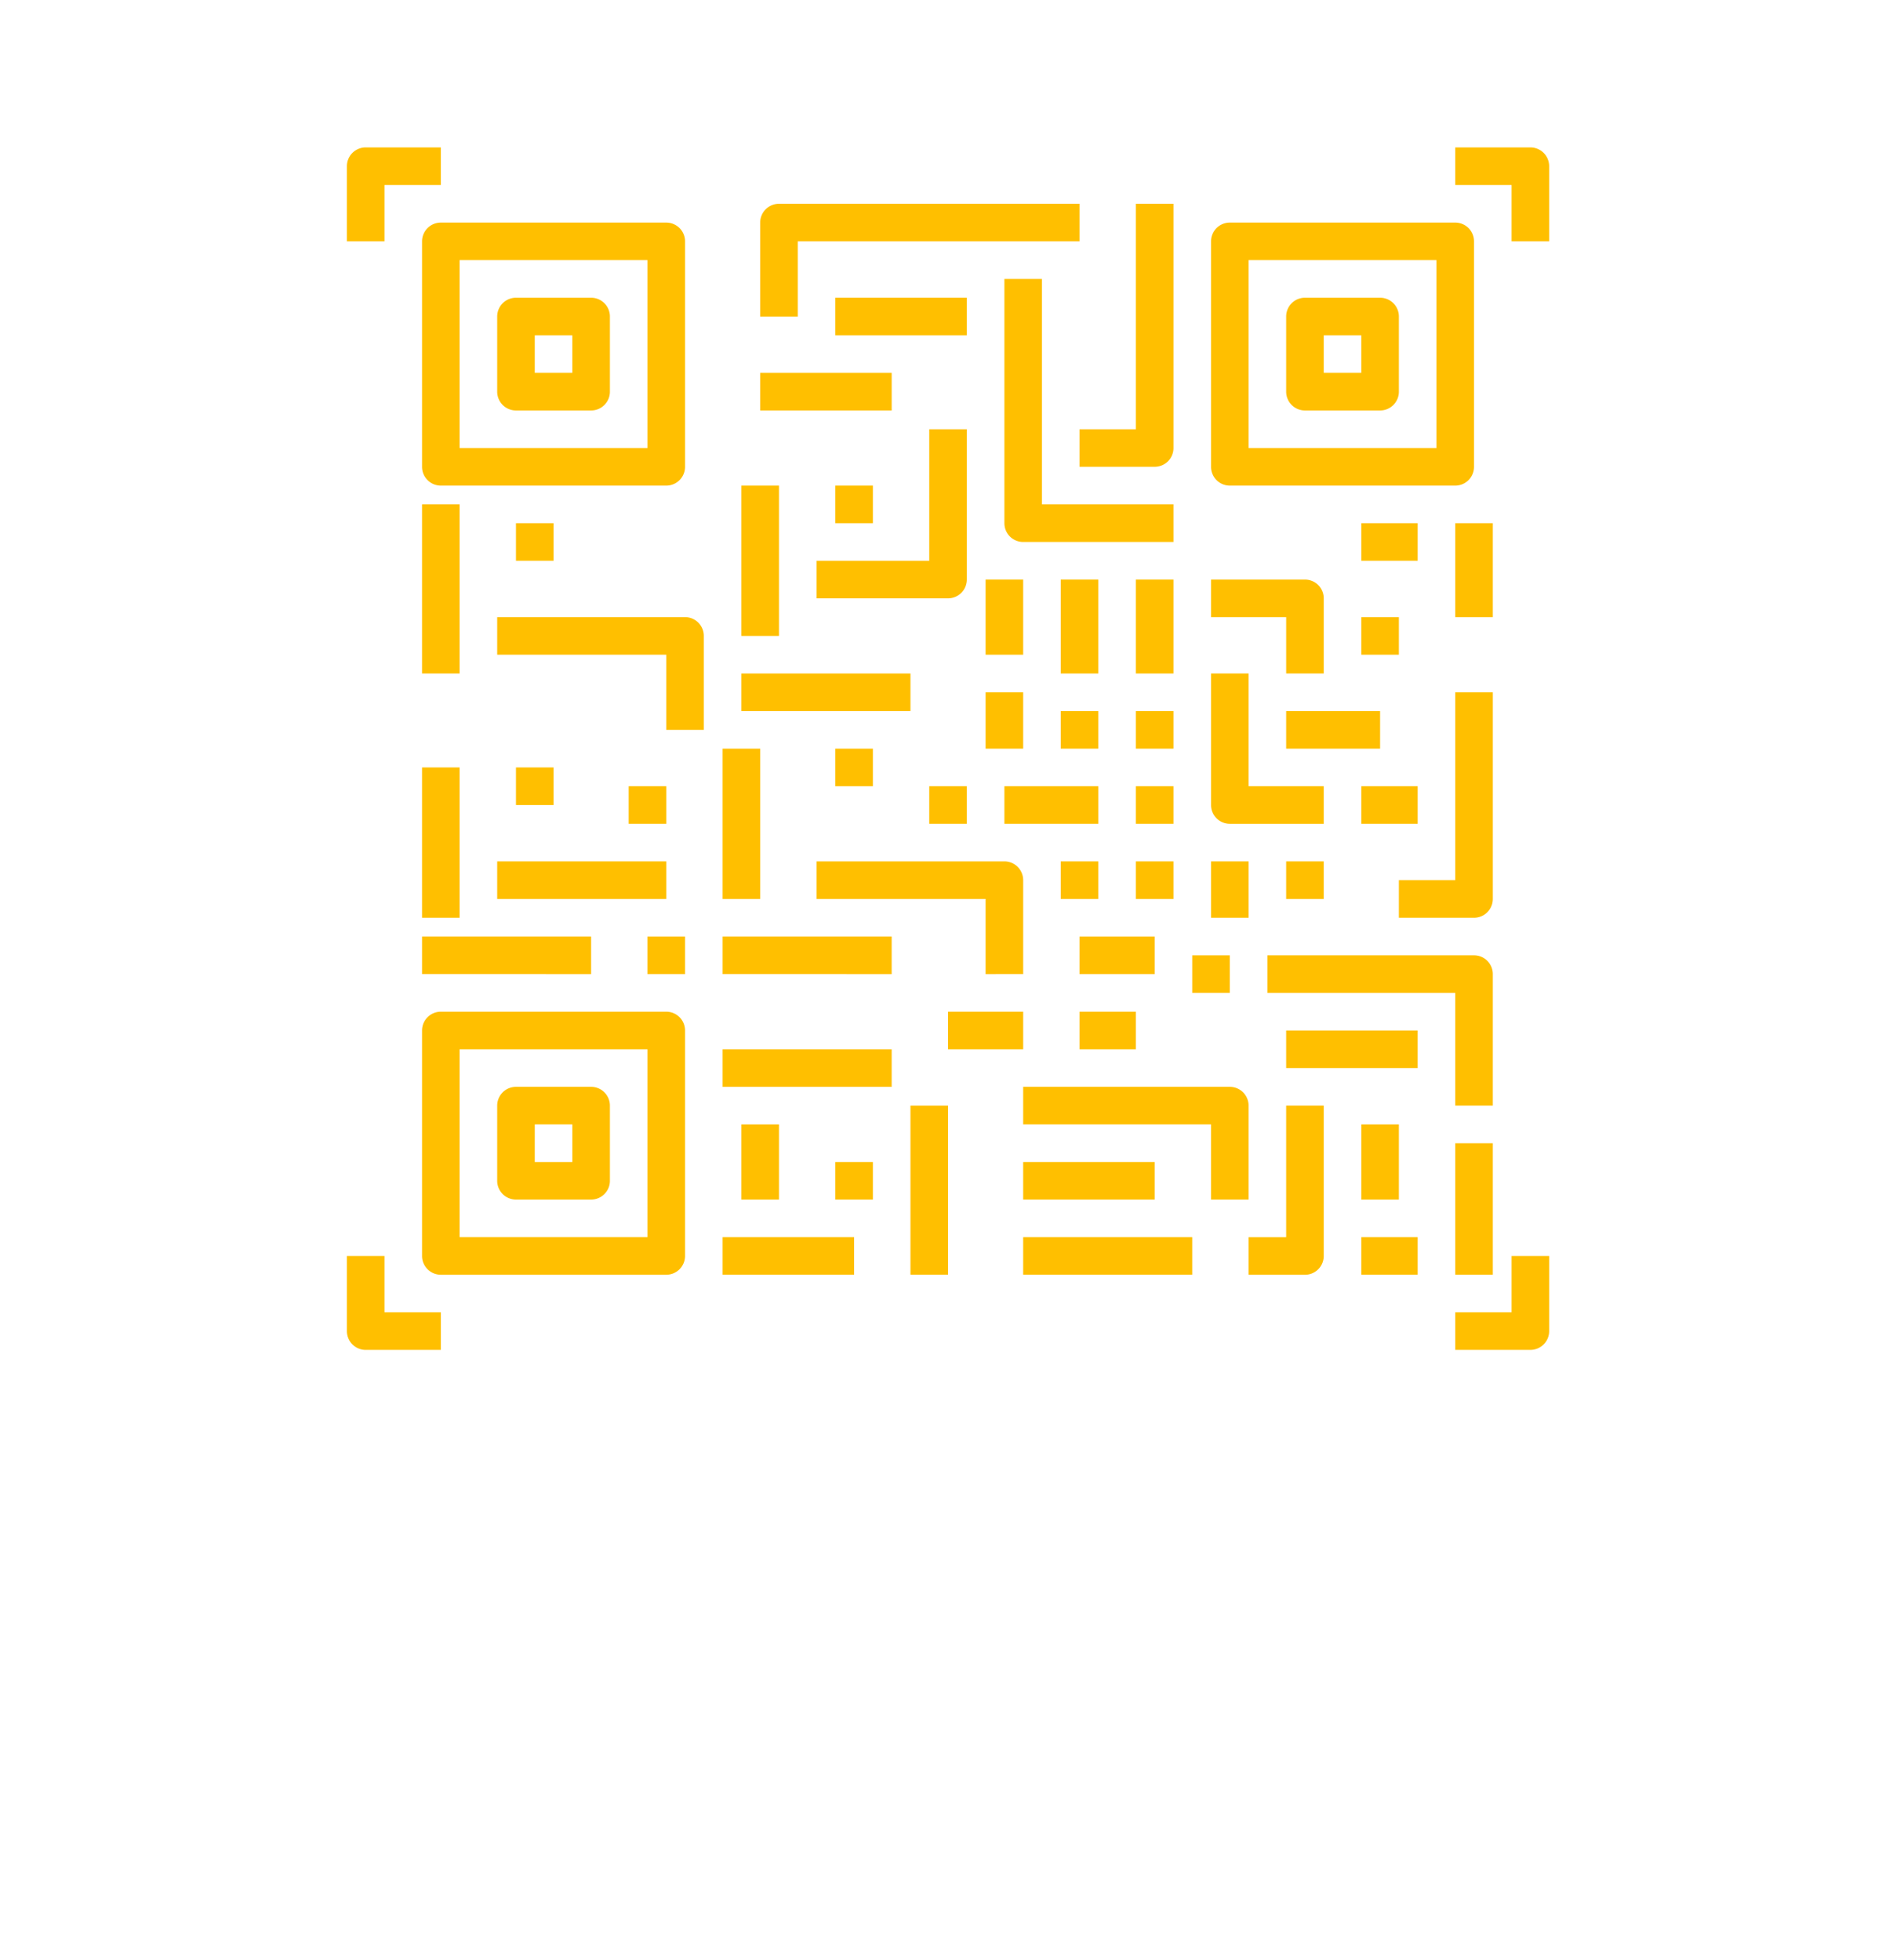 <svg xmlns="http://www.w3.org/2000/svg" width="213" height="220.5" viewBox="0 0 213 220.5"><defs><filter id="a" x="0" y="0" width="213" height="220.5" filterUnits="userSpaceOnUse"><feOffset dy="30"/><feGaussianBlur stdDeviation="7.5" result="blur"/><feFlood flood-opacity=".161"/><feComposite operator="in" in2="blur"/><feComposite in="SourceGraphic"/></filter></defs><g filter="url(#a)"><path data-name="Rectangle 171" fill="#fff" d="M22.5 0h168v168h-168z"/></g><g data-name="qr-code (1)" fill="#FFBF00"><path data-name="Rectangle 172" d="M119.355 65.199h4.227v10.569h-4.227z"/><path data-name="Rectangle 173" d="M127.81 65.199h4.227v10.569h-4.227z"/><path data-name="Rectangle 174" d="M119.355 79.995h4.227v4.227h-4.227z"/><path data-name="Rectangle 175" d="M127.81 79.995h4.227v4.227h-4.227z"/><path data-name="Rectangle 176" d="M104.559 88.45h4.227v4.227h-4.227z"/><path data-name="Rectangle 177" d="M93.99 130.724h4.227v4.227H93.99z"/><path data-name="Rectangle 178" d="M127.81 88.45h4.227v4.227h-4.227z"/><path data-name="Rectangle 179" d="M119.355 96.905h4.227v4.227h-4.227z"/><path data-name="Rectangle 180" d="M127.81 96.905h4.227v4.227h-4.227z"/><path data-name="Path 1071" d="M43.261 20.811h6.341v-4.227h-8.454a2.114 2.114 0 00-2.114 2.114v8.455h4.227z"/><path data-name="Path 1072" d="M172.198 16.584h-8.455v4.227h6.341v6.341h4.227v-8.454a2.114 2.114 0 00-2.113-2.114z"/><path data-name="Path 1073" d="M43.261 141.293h-4.227v8.455a2.114 2.114 0 002.114 2.114h8.455v-4.228h-6.342z"/><path data-name="Path 1074" d="M170.084 147.634h-6.341v4.227h8.455a2.114 2.114 0 002.114-2.114v-8.454h-4.228z"/><path data-name="Path 1075" d="M47.489 27.153v25.364a2.114 2.114 0 002.114 2.114h25.364a2.114 2.114 0 002.114-2.114V27.153a2.114 2.114 0 00-2.114-2.114H49.603a2.114 2.114 0 00-2.114 2.114zm4.227 2.113h21.138v21.138H51.716z"/><path data-name="Path 1076" d="M66.513 33.494h-8.455a2.114 2.114 0 00-2.114 2.114v8.455a2.114 2.114 0 002.114 2.114h8.455a2.114 2.114 0 002.114-2.114v-8.455a2.114 2.114 0 00-2.114-2.114zm-2.114 8.455h-4.228v-4.228h4.227z"/><path data-name="Path 1077" d="M138.379 54.631h25.364a2.114 2.114 0 002.114-2.114V27.153a2.114 2.114 0 00-2.114-2.114h-25.364a2.114 2.114 0 00-2.114 2.114v25.364a2.114 2.114 0 002.114 2.114zm2.113-25.365h21.137v21.138h-21.137z"/><path data-name="Path 1078" d="M155.288 33.494h-8.455a2.114 2.114 0 00-2.114 2.114v8.455a2.114 2.114 0 002.114 2.114h8.455a2.114 2.114 0 002.114-2.114v-8.455a2.114 2.114 0 00-2.114-2.114zm-2.114 8.455h-4.228v-4.228h4.227z"/><path data-name="Path 1079" d="M74.967 113.815H49.603a2.114 2.114 0 00-2.114 2.114v25.364a2.114 2.114 0 002.114 2.114h25.364a2.114 2.114 0 002.114-2.114v-25.364a2.114 2.114 0 00-2.114-2.114zm-2.113 25.364H51.716v-21.137h21.138z"/><path data-name="Path 1080" d="M58.058 134.951h8.455a2.114 2.114 0 002.114-2.114v-8.454a2.114 2.114 0 00-2.114-2.114h-8.455a2.114 2.114 0 00-2.114 2.114v8.455a2.114 2.114 0 002.114 2.113zm2.114-8.455h4.227v4.227h-4.228z"/><path data-name="Path 1081" d="M132.037 56.744h-14.8V31.38h-4.223v27.478a2.114 2.114 0 002.114 2.114h16.91z"/><path data-name="Rectangle 181" d="M85.536 41.949h14.796v4.227H85.536z"/><path data-name="Rectangle 182" d="M93.99 33.494h14.796v4.227H93.99z"/><path data-name="Rectangle 183" d="M47.489 56.744h4.227v19.023h-4.227z"/><path data-name="Path 1082" d="M77.081 69.427H55.944v4.227h19.023v8.455h4.227V71.541a2.114 2.114 0 00-2.113-2.114z"/><path data-name="Rectangle 184" d="M58.057 58.858h4.227v4.227h-4.227z"/><path data-name="Rectangle 185" d="M83.422 54.631h4.227v16.91h-4.227z"/><path data-name="Rectangle 186" d="M83.422 75.768h19.023v4.227H83.422z"/><path data-name="Path 1083" d="M167.971 77.882h-4.228v21.137h-6.341v4.227h8.455a2.114 2.114 0 002.114-2.114z"/><path data-name="Rectangle 187" d="M93.99 54.631h4.227v4.227H93.99z"/><path data-name="Rectangle 188" d="M47.489 86.336h4.227v16.91h-4.227z"/><path data-name="Rectangle 189" d="M47.489 105.36h19.023v4.227H47.489z"/><path data-name="Path 1084" d="M144.72 75.768h4.227v-8.455a2.114 2.114 0 00-2.113-2.114h-10.569v4.227h8.455z"/><path data-name="Rectangle 190" d="M58.057 86.336h4.227v4.227h-4.227z"/><path data-name="Rectangle 191" d="M81.308 84.223h4.227v16.91h-4.227z"/><path data-name="Rectangle 192" d="M81.308 105.36h19.023v4.227H81.308z"/><path data-name="Rectangle 193" d="M55.944 96.905h19.023v4.227H55.944z"/><path data-name="Rectangle 194" d="M83.422 126.497h4.227v8.455h-4.227z"/><path data-name="Rectangle 195" d="M81.308 118.042h19.023v4.227H81.308z"/><path data-name="Path 1085" d="M115.128 109.587V99.019a2.114 2.114 0 00-2.114-2.114H91.877v4.227H110.9v8.455z"/><path data-name="Rectangle 196" d="M93.99 84.223h4.227v4.227H93.99z"/><path data-name="Rectangle 197" d="M70.74 88.45h4.227v4.227H70.74z"/><path data-name="Rectangle 198" d="M163.743 128.611h4.227v14.796h-4.227z"/><path data-name="Rectangle 199" d="M153.174 139.179h6.341v4.227h-6.341z"/><path data-name="Rectangle 200" d="M153.174 126.497h4.227v8.455h-4.227z"/><path data-name="Path 1086" d="M167.971 109.587a2.114 2.114 0 00-2.114-2.114h-23.251v4.227h21.137v12.683h4.227z"/><path data-name="Path 1087" d="M140.491 134.951v-10.568a2.114 2.114 0 00-2.113-2.114h-23.251v4.227h21.137v8.455z"/><path data-name="Rectangle 201" d="M144.719 115.928h14.796v4.227h-14.796z"/><path data-name="Rectangle 202" d="M81.308 139.179h14.796v4.227H81.308z"/><path data-name="Rectangle 203" d="M102.445 124.383h4.227v19.023h-4.227z"/><path data-name="Rectangle 204" d="M106.673 113.815h8.455v4.227h-8.455z"/><path data-name="Path 1088" d="M138.379 92.678h10.568V88.45h-8.455V75.768h-4.227v14.8a2.114 2.114 0 002.114 2.11z"/><path data-name="Rectangle 205" d="M144.719 79.995h10.569v4.227h-10.569z"/><path data-name="Rectangle 206" d="M153.174 58.858h6.341v4.227h-6.341z"/><path data-name="Rectangle 207" d="M163.743 58.858h4.227v10.569h-4.227z"/><path data-name="Rectangle 208" d="M153.174 69.427h4.227v4.227h-4.227z"/><path data-name="Path 1089" d="M121.469 52.517h8.455a2.114 2.114 0 002.114-2.114V22.925h-4.228v25.364h-6.341z"/><path data-name="Path 1090" d="M89.763 27.152h31.706v-4.227H87.65a2.114 2.114 0 00-2.114 2.114v10.568h4.227z"/><path data-name="Path 1091" d="M91.877 67.313h14.8a2.114 2.114 0 002.11-2.113V48.29h-4.228v14.8H91.877z"/><path data-name="Rectangle 209" d="M110.9 65.199h4.227v8.455H110.9z"/><path data-name="Rectangle 210" d="M115.127 130.724h14.796v4.227h-14.796z"/><path data-name="Rectangle 211" d="M115.127 139.179h19.023v4.227h-19.023z"/><path data-name="Path 1092" d="M144.719 139.183h-4.227v4.227h6.341a2.114 2.114 0 002.114-2.114v-16.913h-4.228z"/><path data-name="Rectangle 212" d="M72.853 105.36h4.227v4.227h-4.227z"/><path data-name="Rectangle 213" d="M121.469 105.36h8.455v4.227h-8.455z"/><path data-name="Rectangle 214" d="M136.265 96.905h4.227v6.341h-4.227z"/><path data-name="Rectangle 215" d="M134.151 107.473h4.227v4.227h-4.227z"/><path data-name="Rectangle 216" d="M121.469 113.815h6.341v4.227h-6.341z"/><path data-name="Rectangle 217" d="M144.719 96.905h4.227v4.227h-4.227z"/><path data-name="Rectangle 218" d="M153.174 88.45h6.341v4.227h-6.341z"/><path data-name="Rectangle 219" d="M113.014 88.45h10.569v4.227h-10.569z"/><path data-name="Rectangle 220" d="M110.9 77.882h4.227v6.341H110.9z"/></g></svg>